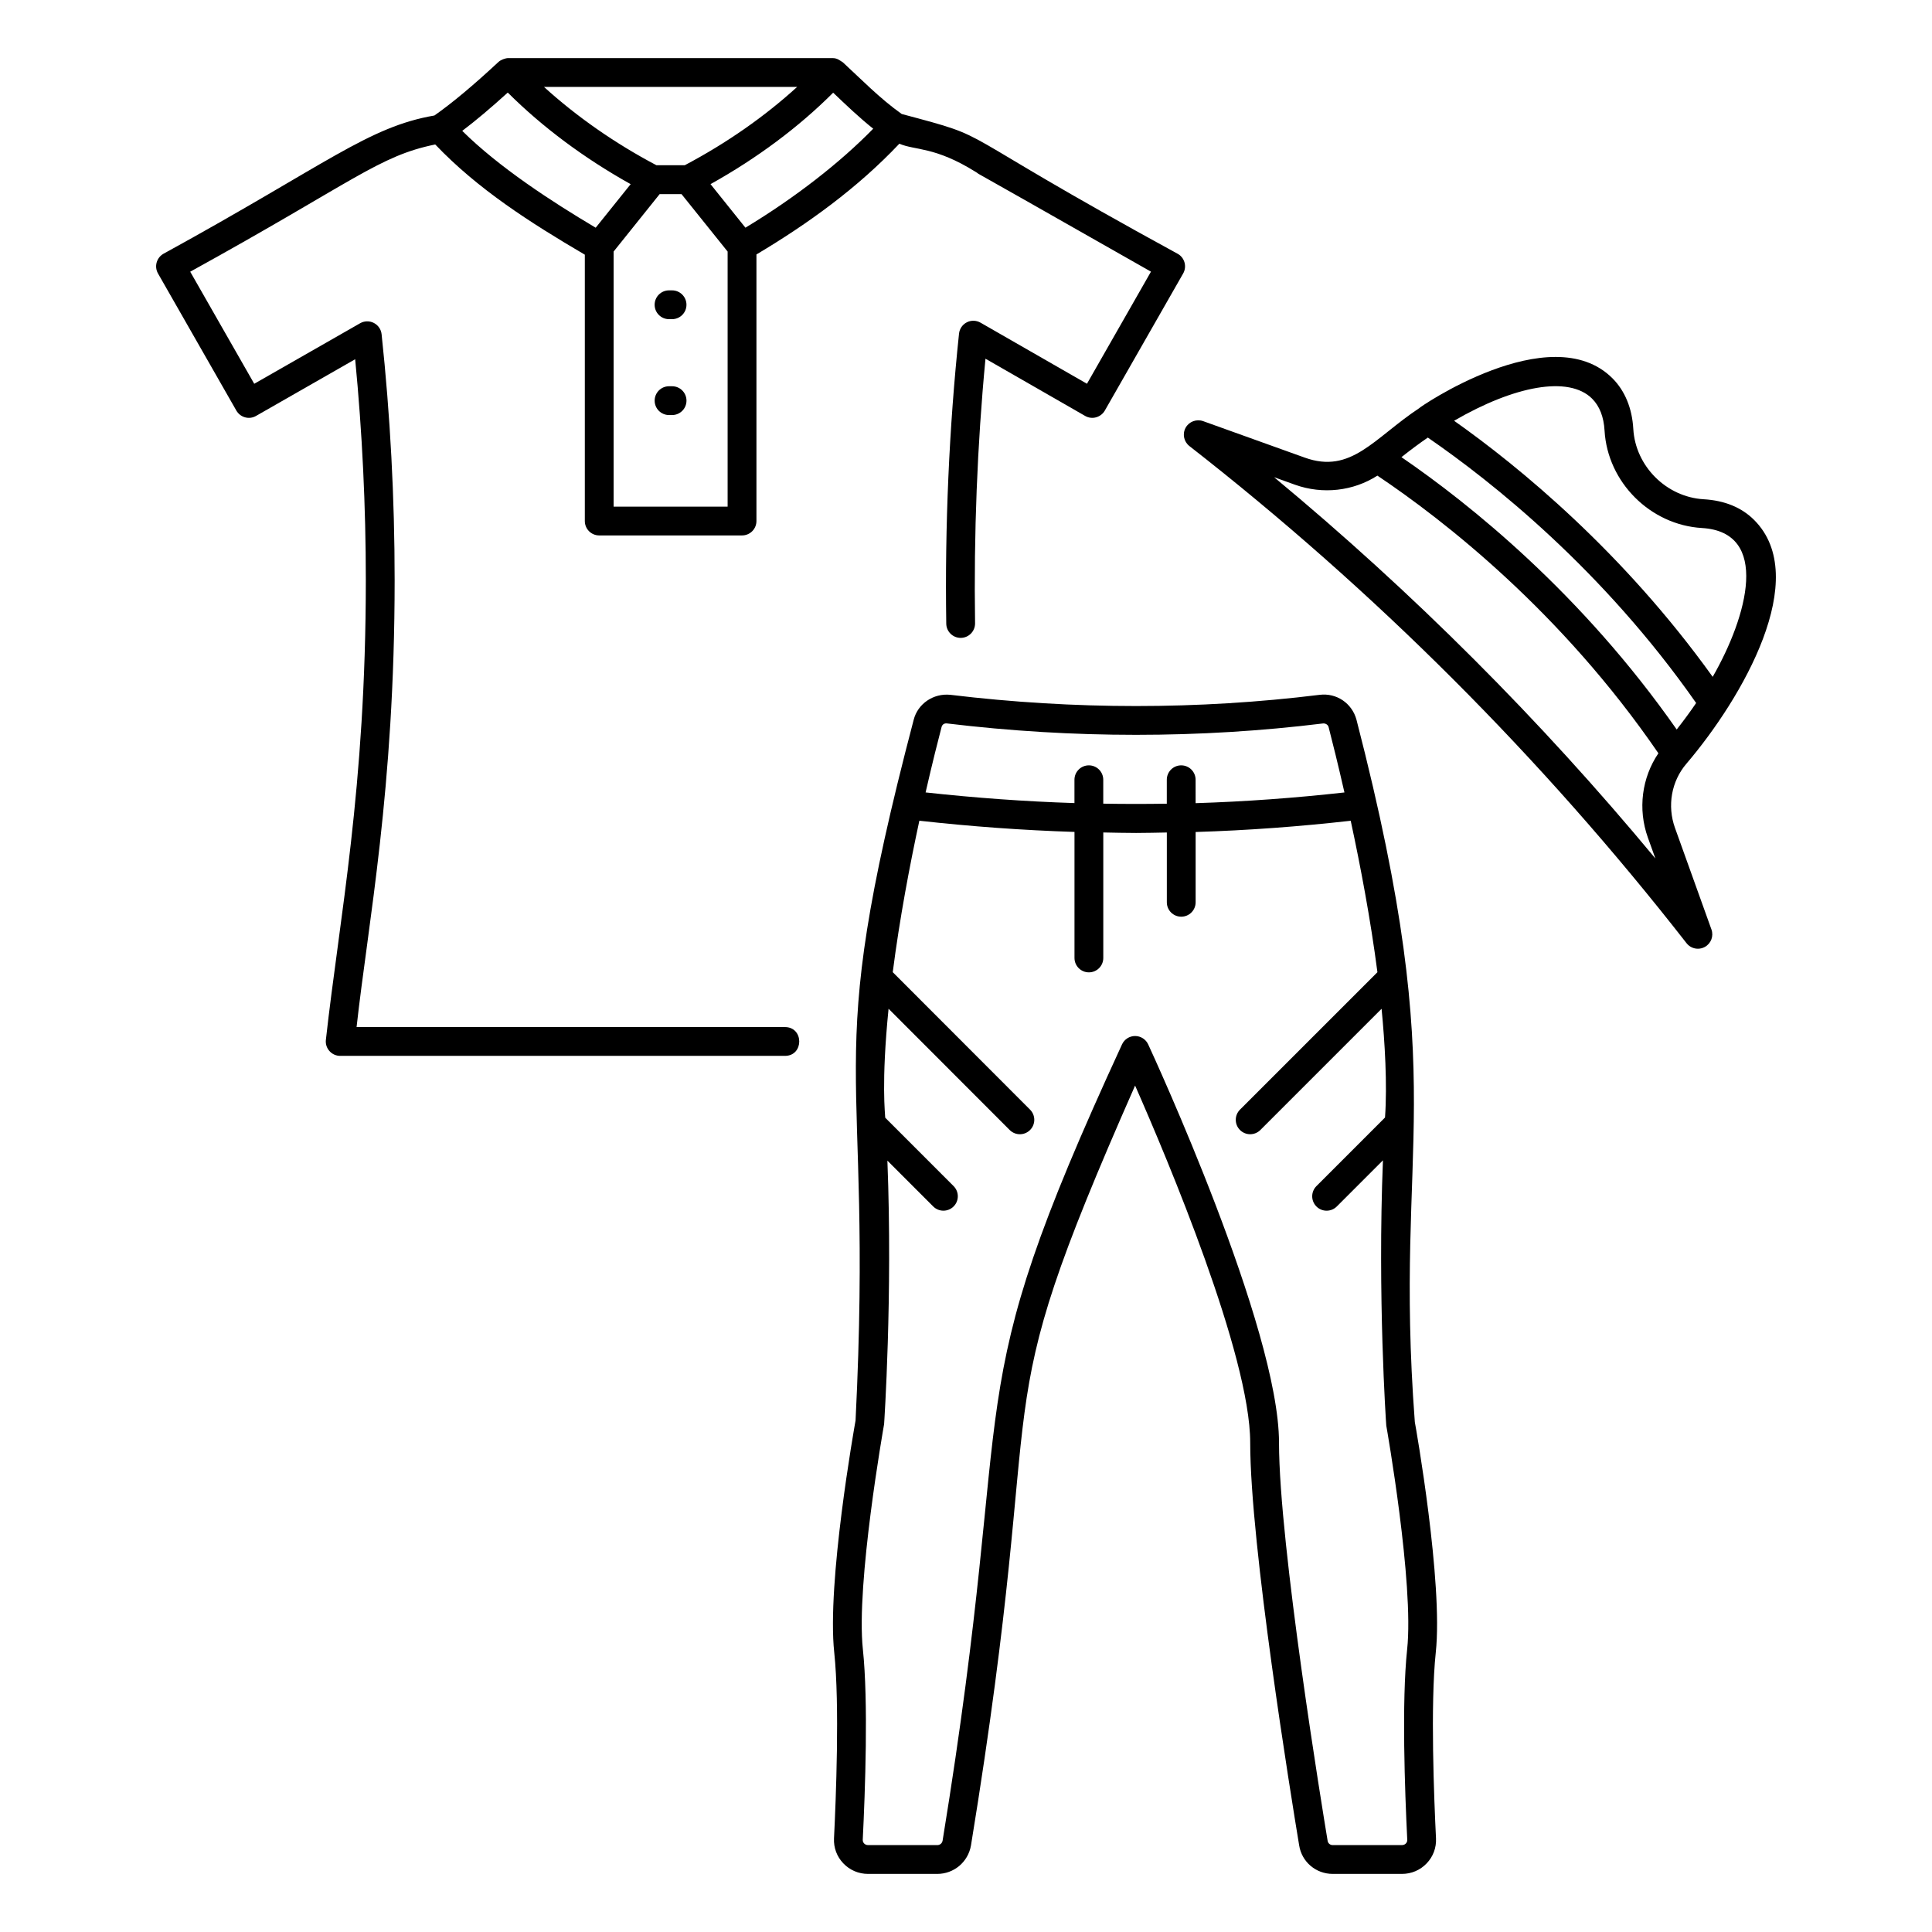 <?xml version="1.0" encoding="UTF-8"?>
<!-- Uploaded to: SVG Repo, www.svgrepo.com, Generator: SVG Repo Mixer Tools -->
<svg fill="#000000" width="800px" height="800px" version="1.1" viewBox="144 144 512 512" xmlns="http://www.w3.org/2000/svg">
 <g>
  <path d="m456.12 211.27c-63.32-34.574-47.027-30.086-73.156-37.059-5.859-4.148-10.969-9.445-15.594-13.691-0.004-0.004-0.012-0.008-0.016-0.012-0.766-0.449-1.406-1.109-2.691-1.109l-85.957-0.004c-0.801 0-2.016 0.477-2.602 1.02-6.684 6.223-12.23 10.852-16.977 14.191-17.641 3.047-28.398 12.84-71.832 36.656-0.875 0.508-1.516 1.336-1.785 2.312-0.27 0.977-0.137 2.019 0.363 2.902l20.762 36.332c0.508 0.879 1.336 1.52 2.312 1.789 1 0.277 2.019 0.133 2.898-0.367l26.277-15.027c1.879 19.367 2.824 39.016 2.824 58.504 0 55.391-6.988 89.484-10.578 121.81-0.141 1.09 0.195 2.184 0.926 3.004 0.723 0.828 1.766 1.297 2.863 1.297h117.86c5.055 0 5.047-7.633 0-7.633h-113.52c3.023-27.461 10.086-62.828 10.086-118.48 0-21.715-1.164-43.633-3.457-65.129-0.133-1.281-0.91-2.406-2.059-2.996s-2.527-0.551-3.629 0.082l-28.066 16.043-16.965-29.699c43.609-24.043 49.902-30.648 64.93-33.719 11.281 11.848 25.145 20.695 39.645 29.207v70.586c0 2.109 1.707 3.816 3.816 3.816h37.848c2.109 0 3.816-1.707 3.816-3.816v-70.648c13.676-8.141 26.801-17.629 37.875-29.348 4.195 1.82 9.352 0.684 20.254 7.492 4.469 2.75-17.055-9.688 46.426 26.418l-16.965 29.707-28.207-16.191c-1.133-0.641-2.504-0.68-3.637-0.09-1.148 0.59-1.922 1.715-2.059 2.996-2.633 25.004-3.773 50.863-3.383 76.871 0.031 2.086 1.738 3.758 3.816 3.758h0.059c2.102-0.031 3.785-1.766 3.758-3.875-0.352-23.676 0.574-47.23 2.758-70.109l26.41 15.164c0.879 0.508 1.914 0.641 2.898 0.371 0.977-0.27 1.812-0.91 2.32-1.789l20.762-36.332c1.039-1.828 0.406-4.16-1.426-5.207zm-189.62-32.59c3.606-2.731 7.59-6.086 12.062-10.148 9.152 9.129 20.289 17.426 32.57 24.27l-9.266 11.543c-11.625-6.887-25.688-16.059-35.367-25.664zm58.969 9.109h-7.508c-11.074-5.848-21.191-12.934-29.805-20.762h67.102c-8.566 7.809-18.676 14.895-29.789 20.762zm49.941-9.68c-8.73 8.945-20.648 18.258-33.863 26.23l-9.25-11.539c12.312-6.859 23.418-15.137 32.5-24.238 3.484 3.32 6.918 6.602 10.613 9.547zm-38.582 100.16h-30.215v-67.605l12.203-15.223h5.793l12.219 15.223z"/>
  <path d="m321.3 220.95c-2.109 0-3.816 1.707-3.816 3.816s1.707 3.816 3.816 3.816h0.805c2.109 0 3.816-1.707 3.816-3.816s-1.707-3.816-3.816-3.816z"/>
  <path d="m322.11 246.36h-0.805c-2.109 0-3.816 1.707-3.816 3.816s1.707 3.816 3.816 3.816h0.805c2.109 0 3.816-1.707 3.816-3.816s-1.707-3.816-3.816-3.816z"/>
  <path d="m370.73 520.45c-0.312 1.746-7.648 42.996-5.644 61.508 1.461 13.762 0.441 39.008-0.066 49.23-0.121 2.477 0.754 4.824 2.461 6.613 1.723 1.812 4.055 2.805 6.566 2.805h18.34c4.414 0 8.164-3.152 8.93-7.527 21.547-131.86 1.777-106.77 43.496-201.39 8.648 19.629 30.504 71.488 30.504 94.645 0 27.121 10.816 93.68 12.977 106.72 0.691 4.375 4.43 7.551 8.895 7.551h18.34c2.512 0 4.844-0.992 6.566-2.805 1.707-1.789 2.578-4.137 2.461-6.613-0.508-10.219-1.527-35.469-0.066-49.223 2.004-18.516-5.285-59.77-5.547-61.105-5.711-75.652 10.219-86.668-15.469-186.15-1.18-4.316-5.254-7.148-9.805-6.566-32.055 3.957-64.961 3.957-97.805-0.008-4.504-0.469-8.641 2.356-9.727 6.613-25.262 96.227-10.465 86.691-15.406 185.7zm146.21 111.11c0.023 0.469-0.188 0.789-0.367 0.977-0.156 0.164-0.492 0.434-1.043 0.434h-18.34c-0.68 0-1.254-0.461-1.355-1.141-1.32-7.945-12.883-78.414-12.883-105.5 0-30.391-33.262-102.51-34.672-105.56-0.625-1.348-1.984-2.215-3.465-2.215-1.484 0-2.84 0.863-3.465 2.215-45.027 97.68-27.074 85.484-47.551 211.03-0.125 0.688-0.699 1.172-1.41 1.172h-18.34c-0.551 0-0.887-0.27-1.043-0.434-0.18-0.188-0.387-0.508-0.367-0.977 0.641-12.91 1.5-36.625 0.039-50.414-1.887-17.438 5.492-58.938 5.621-59.754 0.02-0.367 2.285-33.816 0.871-69.812l12.145 12.145c1.492 1.492 3.906 1.492 5.398 0 1.492-1.492 1.492-3.906 0-5.398l-18.121-18.129c0.008-0.863-1.09-9.176 0.887-28.871l32.102 32.137c1.492 1.492 3.906 1.492 5.398 0 1.492-1.492 1.492-3.906 0-5.398l-36.391-36.434c1.828-14.219 4.527-28.438 7.051-40.133 13.703 1.527 27.418 2.531 41.113 2.969v33.402c0 2.109 1.707 3.816 3.816 3.816s3.816-1.707 3.816-3.816v-33.258c2.902 0.051 5.809 0.129 8.707 0.129 2.715 0 5.422-0.078 8.133-0.121v18.496c0 2.109 1.707 3.816 3.816 3.816 2.109 0 3.816-1.707 3.816-3.816v-18.629c13.777-0.426 27.488-1.441 41.098-2.981 2.562 11.887 5.246 26.027 7.078 40.137l-36.422 36.422c-1.492 1.492-1.492 3.906 0 5.398s3.906 1.492 5.398 0l32.125-32.125c0.859 8.758 1.535 20.078 0.91 28.816l-18.176 18.176c-1.492 1.492-1.492 3.906 0 5.398 1.492 1.492 3.906 1.492 5.398 0l12.23-12.23c-1.457 35.98 0.812 69.562 0.883 70.301 0.074 0.418 7.41 41.91 5.523 59.359-1.465 13.773-0.605 37.488 0.035 50.398zm-121.96-295.84c33.426 4.027 66.949 4.019 99.586 0.008 0.699-0.082 1.355 0.32 1.527 0.945 0.996 3.852 2.516 9.949 4.199 17.336-13.066 1.457-26.223 2.426-39.441 2.84l-0.004-6.207c0-2.109-1.707-3.816-3.816-3.816s-3.816 1.707-3.816 3.816v6.344c-5.606 0.09-11.219 0.09-16.84-0.008v-6.336c0-2.109-1.707-3.816-3.816-3.816s-3.816 1.707-3.816 3.816v6.184c-13.141-0.422-26.301-1.383-39.449-2.824 1.832-8.008 3.406-14.18 4.234-17.336 0.164-0.625 0.699-1.051 1.453-0.945z"/>
  <path d="m608.87 281.8c-3.324-3.324-7.828-5.172-13.383-5.492-9.883-0.582-18.07-8.758-18.645-18.621-0.305-5.488-2.223-10.129-5.523-13.434-16.426-16.426-51.875 8.168-51.105 7.844-12.098 7.992-18.086 17.625-30.453 13.172l-26.926-9.668c-1.758-0.609-3.727 0.113-4.629 1.75-0.91 1.641-0.484 3.699 0.992 4.852 49.109 38.316 93.438 82.641 131.75 131.75 0.746 0.953 1.871 1.469 3.012 1.469 0.625 0 1.262-0.156 1.84-0.477 1.641-0.902 2.387-2.863 1.75-4.629l-9.668-26.926c-2.094-5.844-0.945-12.344 3.004-16.965 14.891-17.461 33.281-49.324 17.98-64.629zm-93.473-16.648c2.336-1.852 4.656-3.59 6.992-5.191 16.906 11.629 46.414 35.027 71.105 70.344-1.586 2.34-3.309 4.672-5.152 7.019-25.121-35.93-54.773-59.734-72.945-72.172zm50.527-15.5c1.984 1.984 3.094 4.832 3.301 8.477 0.789 13.664 12.129 24.996 25.816 25.801 18.188 1.082 12.055 23.398 2.84 39.441-23.738-33.086-51.289-55.695-68.531-67.863 15.926-9.262 30.391-12.027 36.574-5.856zm-84.273 20.812 5.531 1.992c7.379 2.637 15.465 1.684 21.844-2.41 17.734 11.891 48.773 36.105 74.465 73.578-4.387 6.469-5.492 14.793-2.789 22.352l1.992 5.531c-30.465-36.734-64.316-70.586-101.04-101.04z"/>
 </g>
</svg>
